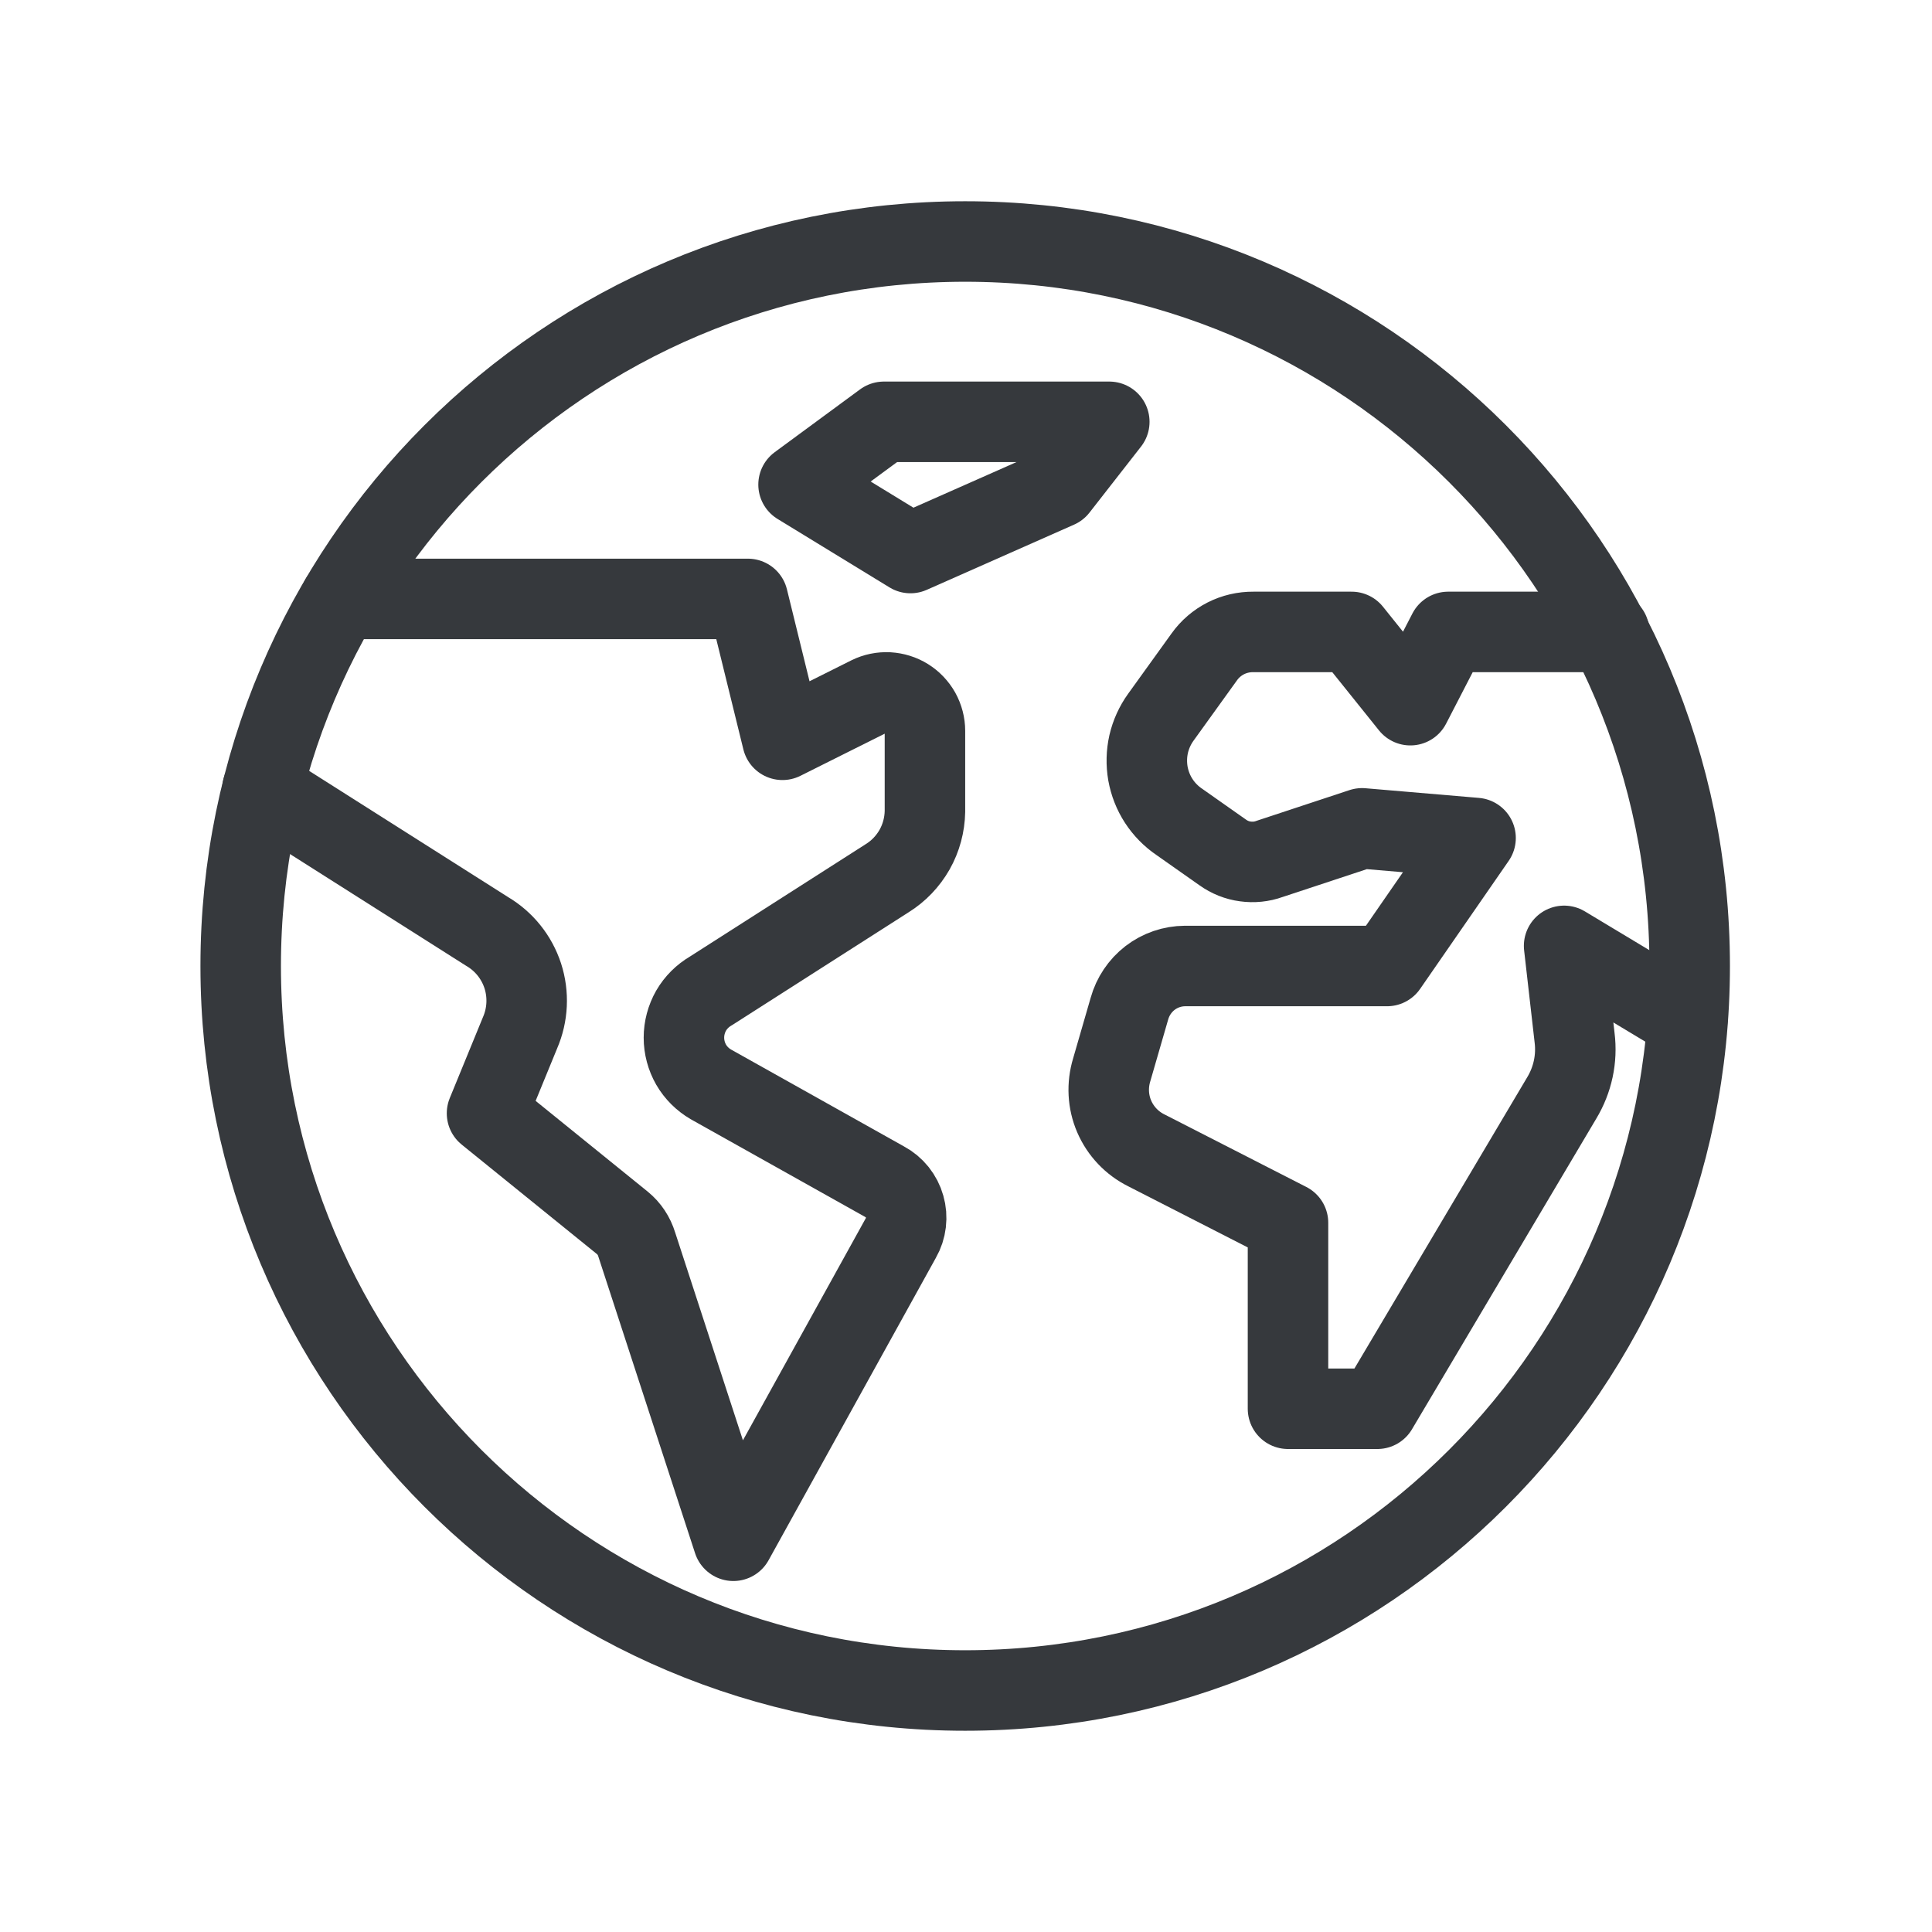 <svg width="24" height="24" viewBox="0 0 24 24" fill="none" xmlns="http://www.w3.org/2000/svg">
<path d="M11.99 21C16.961 21 20.99 16.971 20.99 12C20.99 7.029 16.961 3 11.99 3C7.02 3 2.99 7.029 2.99 12C2.99 16.971 7.02 21 11.99 21Z" stroke="#36393D" stroke-linecap="round" stroke-linejoin="round"/>
<path d="M4.23 7.44H9.29L9.72 9.19L10.8 8.65C10.873 8.614 10.954 8.598 11.035 8.602C11.116 8.607 11.195 8.631 11.264 8.674C11.333 8.717 11.39 8.777 11.43 8.848C11.469 8.919 11.49 8.999 11.49 9.08V10.08C11.487 10.246 11.443 10.41 11.361 10.555C11.278 10.7 11.162 10.822 11.02 10.91L8.83 12.31C8.729 12.369 8.644 12.453 8.585 12.555C8.527 12.657 8.496 12.773 8.496 12.89C8.496 13.008 8.527 13.123 8.585 13.225C8.644 13.327 8.729 13.411 8.83 13.47L10.99 14.68C11.05 14.712 11.102 14.756 11.145 14.809C11.187 14.862 11.219 14.923 11.237 14.988C11.256 15.053 11.261 15.121 11.253 15.189C11.245 15.256 11.224 15.321 11.19 15.38L9.11 19.14L7.91 15.46C7.878 15.354 7.816 15.26 7.73 15.19L6.05 13.83L6.46 12.83C6.557 12.606 6.569 12.354 6.494 12.122C6.418 11.89 6.261 11.694 6.05 11.57L3.26 9.8" stroke="#36393D" stroke-linecap="round" stroke-linejoin="round"/>
<path d="M19.99 7.85H17.99L17.52 8.76L16.79 7.85H15.57C15.451 7.849 15.333 7.876 15.227 7.93C15.121 7.984 15.029 8.063 14.96 8.16L14.42 8.91C14.348 9.01 14.297 9.123 14.269 9.243C14.242 9.363 14.239 9.487 14.26 9.609C14.282 9.73 14.327 9.846 14.394 9.949C14.461 10.052 14.548 10.141 14.65 10.21L15.19 10.59C15.273 10.649 15.369 10.688 15.47 10.701C15.571 10.715 15.674 10.705 15.77 10.67L16.92 10.29L18.33 10.41L17.23 12H14.72C14.563 12.001 14.411 12.053 14.286 12.149C14.162 12.245 14.072 12.379 14.03 12.53L13.81 13.29C13.752 13.481 13.762 13.686 13.841 13.869C13.92 14.052 14.061 14.201 14.24 14.29L16 15.19V17.5H17.11L19.4 13.64C19.536 13.415 19.593 13.151 19.56 12.89L19.43 11.75L20.96 12.67" stroke="#36393D" stroke-linecap="round" stroke-linejoin="round"/>
<path d="M11.31 6.87L9.92 6.02L10.98 5.24H13.78L13.14 6.06L11.31 6.87Z" stroke="#36393D" stroke-linecap="round" stroke-linejoin="round"/>
</svg>
